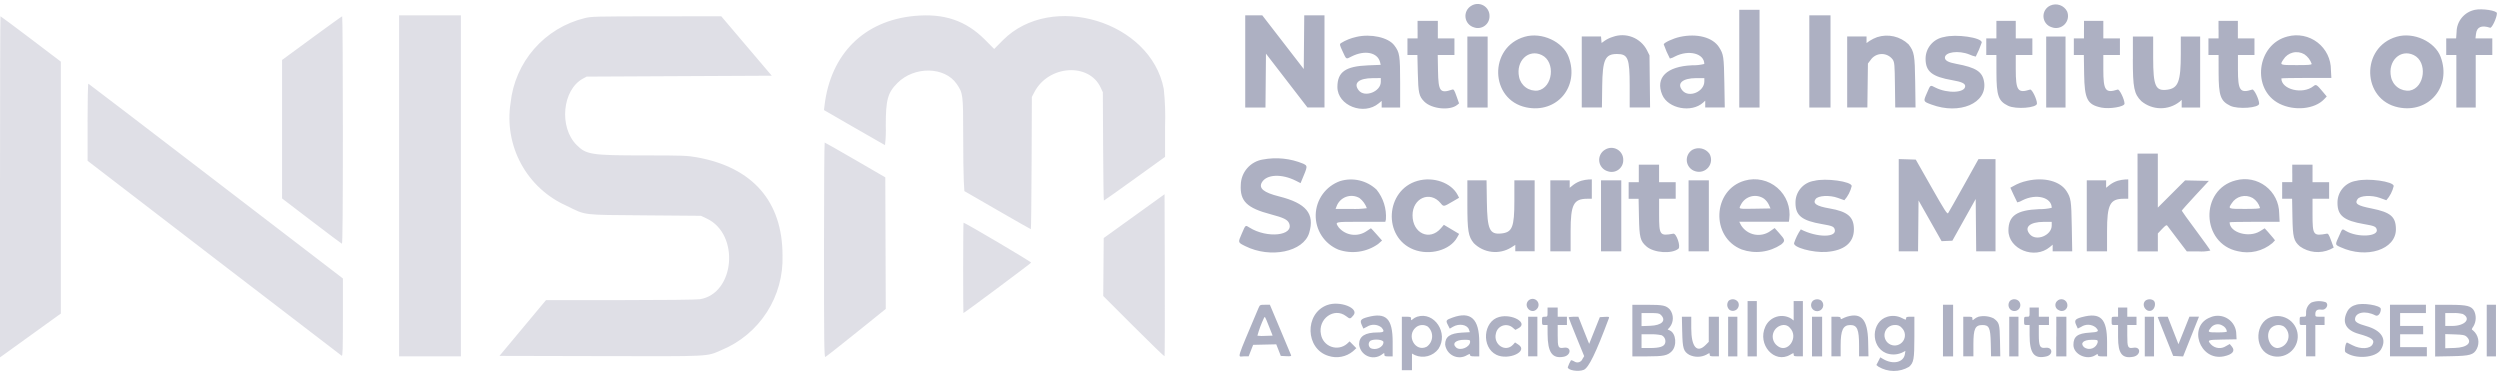 <svg xmlns="http://www.w3.org/2000/svg" width="352" height="53" viewBox="0 0 352 53" fill="none"><path fill-rule="evenodd" clip-rule="evenodd" d="M207.15 0.82C206.871 0.985 206.646 1.228 206.503 1.518C206.359 1.809 206.304 2.136 206.344 2.457C206.383 2.779 206.516 3.082 206.726 3.329C206.935 3.577 207.212 3.757 207.523 3.849C207.774 3.94 208.042 3.969 208.306 3.932C208.57 3.896 208.821 3.796 209.037 3.641C209.254 3.486 209.43 3.281 209.549 3.043C209.668 2.805 209.728 2.542 209.723 2.275C209.732 1.972 209.657 1.672 209.508 1.407C209.359 1.143 209.14 0.924 208.876 0.774C208.612 0.625 208.312 0.55 208.008 0.558C207.705 0.566 207.409 0.657 207.153 0.82M288.691 0.778C288.387 0.913 288.131 1.137 287.957 1.421C287.784 1.705 287.701 2.035 287.721 2.367C287.74 2.699 287.861 3.018 288.066 3.279C288.272 3.541 288.552 3.734 288.87 3.831C289.18 3.952 289.517 3.979 289.842 3.908C290.166 3.838 290.463 3.674 290.695 3.437C290.927 3.199 291.084 2.899 291.147 2.573C291.209 2.247 291.175 1.91 291.047 1.603C290.834 1.191 290.472 0.875 290.033 0.722C289.595 0.569 289.115 0.589 288.691 0.778ZM348.459 1.386C347.738 1.533 347.09 1.923 346.621 2.491C346.153 3.059 345.894 3.77 345.887 4.505L345.823 5.405H344.428V7.74H345.855V15.14H348.581V7.74H350.917V5.403H348.547L348.616 4.792C348.728 3.792 349.39 3.502 350.61 3.906C350.86 3.989 351.566 2.477 351.566 1.86C351.566 1.487 349.488 1.17 348.458 1.385M244.888 8.259V15.137H247.744V1.381H244.888V8.259ZM175.328 8.649V15.139H178.179L178.214 11.347L178.248 7.555L181.168 11.342L184.088 15.129H185.288H186.488V2.159H183.638L183.604 5.939L183.569 9.719L180.651 5.939L177.728 2.159H175.328V8.649ZM254.751 8.649V15.139H257.736V2.159H254.751V8.649ZM199.597 4.171V5.403H198.169V7.74H199.569L199.626 10.241C199.693 13.114 199.793 13.557 200.549 14.313C201.585 15.35 204.162 15.605 205.173 14.771L205.436 14.555L205.077 13.543C204.762 12.655 204.687 12.543 204.459 12.62C202.759 13.188 202.524 12.876 202.472 9.999L202.432 7.741H204.784V5.403H202.448V2.938H199.593V4.171M281.093 4.171V5.403H279.666V7.74H281.093L281.099 10.241C281.107 13.488 281.367 14.226 282.745 14.896C283.837 15.427 286.802 15.195 286.805 14.578C286.805 13.977 286.098 12.53 285.842 12.611C284.107 13.166 283.819 12.759 283.819 9.758V7.74H286.156V5.403H283.819V2.938H281.094L281.093 4.171ZM293.423 4.171V5.403H291.996V7.74H293.405L293.446 10.434C293.501 13.975 293.893 14.733 295.863 15.146C297.027 15.387 299.133 15.031 299.133 14.592C299.133 13.998 298.422 12.53 298.172 12.61C296.436 13.165 296.148 12.758 296.148 9.756V7.74H298.485V5.403H296.148V2.938H293.428V4.171M312.376 4.171V5.403H310.948V7.74H312.376L312.381 10.241C312.388 13.488 312.649 14.226 314.027 14.896C315.097 15.415 318.086 15.195 318.086 14.595C318.086 13.995 317.375 12.53 317.124 12.61C315.389 13.165 315.101 12.758 315.101 9.756V7.74H317.428V5.403H315.092V2.938H312.367V4.171M190.966 5.2C190.199 5.365 189.466 5.66 188.799 6.073C188.599 6.236 188.612 6.318 189.03 7.214C189.597 8.428 189.485 8.362 190.296 7.952C192.177 7 193.996 7.38 194.323 8.792L194.401 9.13L192.618 9.202C189.437 9.331 188.306 10.132 188.306 12.252C188.306 14.867 192.021 16.323 194.14 14.54L194.54 14.207V15.139H197.14V11.63C197.14 7.801 197.073 7.379 196.306 6.373C195.46 5.264 193.014 4.724 190.976 5.195M214.66 5.18C209.579 6.651 209.753 14.043 214.893 15.118C219.211 16.018 222.425 12.2 220.863 8.018C220.054 5.851 217.063 4.481 214.663 5.178M227.087 5.192C226.697 5.308 226.326 5.48 225.987 5.705L225.502 6.051L225.462 5.594L225.422 5.137H222.712V15.13H225.55L225.59 12.114C225.641 8.381 226 7.603 227.67 7.603C229.222 7.603 229.459 8.193 229.459 12.047V15.13H232.332L232.29 11.464L232.249 7.797L231.884 7.055C231.446 6.216 230.717 5.564 229.835 5.221C228.952 4.879 227.974 4.868 227.084 5.192M236.509 5.202C235.578 5.402 234.256 6.018 234.256 6.248C234.494 6.934 234.783 7.6 235.12 8.242C235.38 8.183 235.629 8.082 235.856 7.942C237.789 6.964 239.966 7.528 239.966 9.006C239.404 9.144 238.826 9.207 238.247 9.193C234.66 9.345 233.036 10.948 234.042 13.348C234.86 15.3 238.178 15.928 239.805 14.441L240.096 14.175V15.129H242.847L242.788 11.656C242.726 7.969 242.679 7.65 242.051 6.661C241.157 5.252 238.951 4.668 236.51 5.199M264.297 5.231C263.922 5.368 263.563 5.546 263.227 5.762L262.808 6.062V5.136H260.083V15.13H262.925L262.964 12.037L263.004 8.943L263.378 8.453C263.549 8.196 263.781 7.985 264.052 7.837C264.324 7.69 264.627 7.611 264.936 7.607C265.245 7.603 265.55 7.675 265.825 7.815C266.1 7.956 266.337 8.162 266.514 8.414C266.744 8.793 266.771 9.129 266.808 11.982L266.849 15.129H269.708L269.66 11.591C269.608 7.731 269.531 7.299 268.724 6.24C268.146 5.688 267.43 5.303 266.65 5.125C265.871 4.948 265.058 4.984 264.298 5.231M273.72 5.211C272.993 5.33 272.332 5.704 271.856 6.266C271.379 6.828 271.118 7.542 271.12 8.278C271.127 10.079 272.033 10.802 274.906 11.296C276.201 11.52 276.698 11.751 276.698 12.126C276.698 13.081 274.24 13.201 272.508 12.332C271.744 11.948 271.835 11.887 271.287 13.148C270.787 14.3 270.78 14.287 271.953 14.723C275.912 16.195 279.811 14.533 279.366 11.565C279.145 10.097 278.246 9.509 275.419 8.985C274.319 8.785 273.843 8.519 273.843 8.12C273.843 7.32 275.766 7.063 277.269 7.665C277.562 7.801 277.869 7.903 278.185 7.97C278.518 7.328 278.801 6.662 279.033 5.976C279.033 5.285 275.397 4.76 273.723 5.211M322.086 5.137C317.734 6.237 316.968 12.605 320.947 14.604C323.047 15.659 325.906 15.374 327.231 13.979L327.606 13.585L327.083 12.96C326.17 11.87 326.109 11.835 325.716 12.145C324.203 13.335 321.216 12.605 321.216 11.044C321.216 11.005 322.8 10.973 324.736 10.973H328.256L328.194 9.836C328.198 9.091 328.029 8.355 327.702 7.686C327.375 7.017 326.897 6.432 326.307 5.977C325.717 5.522 325.03 5.21 324.299 5.064C323.568 4.918 322.814 4.943 322.094 5.136M337.441 5.174C332.359 6.645 332.533 14.037 337.674 15.113C341.991 16.012 345.205 12.194 343.644 8.012C342.834 5.845 339.844 4.475 337.444 5.172M206.605 10.142V15.142H209.46V5.144H206.605V10.145M288.105 10.145V15.145H290.828V5.144H288.103V10.145M300.303 8.32C300.303 12.371 300.473 13.214 301.497 14.238C302.249 14.869 303.196 15.223 304.178 15.238C305.16 15.254 306.117 14.931 306.889 14.325L307.181 14.056V15.14H309.781V5.144H307.056V7.592C307.056 11.483 306.7 12.422 305.149 12.632C303.493 12.852 303.17 12.123 303.166 8.162V5.145H300.31V8.318M324.458 7.646C324.937 7.974 325.297 8.446 325.486 8.993C325.486 9.133 325.058 9.168 323.345 9.168C320.977 9.168 320.969 9.168 321.498 8.38C321.796 7.894 322.274 7.544 322.828 7.406C323.382 7.269 323.968 7.355 324.458 7.646ZM217.085 7.754C219.06 8.71 218.655 12.354 216.53 12.749C215.93 12.822 215.325 12.666 214.835 12.312C214.346 11.958 214.007 11.433 213.888 10.841C213.405 8.587 215.208 6.847 217.088 7.755M339.856 7.755C341.831 8.711 341.426 12.355 339.301 12.751C338.701 12.823 338.096 12.668 337.606 12.314C337.116 11.96 336.777 11.434 336.658 10.841C336.176 8.588 337.979 6.848 339.858 7.756M194.418 11.523C194.418 12.908 192.145 13.78 191.309 12.723C190.509 11.707 191.303 11.015 193.283 11.002L194.419 10.993V11.527M239.97 11.46C239.97 12.912 237.813 13.82 236.896 12.755C236.041 11.755 236.871 11.008 238.835 10.998H239.971V11.466M225.981 21.079C225.702 21.244 225.477 21.487 225.334 21.777C225.19 22.068 225.135 22.395 225.175 22.716C225.214 23.038 225.347 23.341 225.557 23.588C225.766 23.836 226.043 24.017 226.354 24.108C226.605 24.199 226.873 24.228 227.137 24.191C227.401 24.155 227.652 24.055 227.868 23.9C228.085 23.745 228.26 23.54 228.38 23.302C228.499 23.064 228.559 22.801 228.554 22.535C228.563 22.231 228.488 21.931 228.339 21.666C228.19 21.402 227.971 21.183 227.707 21.034C227.443 20.884 227.143 20.809 226.839 20.817C226.536 20.825 226.24 20.916 225.984 21.079M238.313 21.079C238.034 21.244 237.809 21.487 237.666 21.777C237.522 22.068 237.467 22.395 237.507 22.716C237.546 23.038 237.679 23.341 237.889 23.588C238.098 23.836 238.375 24.017 238.686 24.108C239.013 24.216 239.364 24.222 239.694 24.126C240.023 24.029 240.316 23.835 240.534 23.569C240.751 23.303 240.883 22.978 240.912 22.635C240.94 22.293 240.864 21.95 240.694 21.651C240.433 21.285 240.048 21.026 239.61 20.921C239.173 20.816 238.712 20.872 238.313 21.079ZM300.969 28.52V35.398H303.825V34.132V32.867L304.425 32.234C304.925 31.712 305.053 31.634 305.168 31.791C305.245 31.89 305.892 32.748 306.606 33.691L307.906 35.398H309.561C310.116 35.44 310.673 35.4 311.216 35.279C311.216 35.214 310.31 33.943 309.204 32.456C308.098 30.971 307.193 29.713 307.193 29.666C307.193 29.617 308.051 28.654 309.099 27.524L311.006 25.471L309.333 25.434L307.66 25.398L305.74 27.314L303.821 29.232V21.631H300.965V28.509M177.794 22.46C176.944 22.6 176.169 23.033 175.604 23.684C175.04 24.335 174.72 25.163 174.702 26.024C174.574 28.329 175.56 29.293 178.957 30.183C180.728 30.648 181.302 30.931 181.51 31.444C182.223 33.191 178.41 33.6 175.932 32.044C175.338 31.671 175.394 31.628 174.852 32.873C174.287 34.173 174.275 34.124 175.327 34.651C178.883 36.429 183.539 35.464 184.336 32.782C185.136 30.082 183.917 28.611 180.08 27.651C177.932 27.113 177.198 26.514 177.667 25.686C178.319 24.538 180.45 24.434 182.467 25.454L183.119 25.785L183.243 25.491C184.152 23.331 184.143 23.381 183.495 23.049C181.693 22.302 179.712 22.097 177.795 22.462M267.341 28.89V35.383H270.062L270.097 31.802L270.131 28.221L271.754 31.088L273.376 33.956L274.134 33.923L274.892 33.891L276.535 30.953L278.178 28.015L278.213 31.7L278.247 35.383H280.969V22.404H278.569L276.508 26.105C275.375 28.137 274.378 29.895 274.295 30.011C274.165 30.186 273.79 29.601 271.942 26.346L269.742 22.473L268.542 22.434L267.342 22.398V28.89M230.742 24.419V25.651H229.314V27.988H230.714L230.765 30.55C230.822 33.45 230.943 33.928 231.821 34.699C232.857 35.608 235.392 35.788 236.321 35.019C236.681 34.718 236.035 32.819 235.601 32.901C233.691 33.252 233.601 33.123 233.601 30.177V27.985H235.938V25.649H233.598V23.183H230.743V24.416M322.754 24.416V25.648H321.328V27.985H322.728L322.774 30.549C322.826 33.449 322.946 33.919 323.833 34.697C324.44 35.127 325.149 35.393 325.889 35.469C326.629 35.545 327.376 35.428 328.058 35.13L328.585 34.861L328.218 33.861C327.918 33.038 327.805 32.861 327.604 32.904C325.704 33.258 325.604 33.123 325.604 30.18V27.985H327.94V25.649H325.604V23.183H322.748V24.416M188.674 25.5C187.692 25.853 186.839 26.494 186.228 27.34C185.617 28.186 185.276 29.198 185.251 30.241C185.225 31.284 185.515 32.311 186.084 33.186C186.652 34.061 187.472 34.744 188.436 35.145C189.365 35.47 190.357 35.569 191.332 35.432C192.306 35.295 193.233 34.928 194.036 34.359L194.592 33.867L193.828 33.002C193.408 32.528 193.048 32.138 193.028 32.138C192.811 32.266 192.6 32.405 192.397 32.556C191.797 32.964 191.066 33.137 190.346 33.04C189.626 32.943 188.968 32.583 188.497 32.029C187.936 31.203 187.831 31.23 191.615 31.23H195.051L195.136 30.89C195.24 29.38 194.772 27.886 193.824 26.706C193.15 26.066 192.318 25.618 191.413 25.406C190.509 25.195 189.564 25.227 188.676 25.5M199.602 25.46C195.045 26.738 194.658 33.422 199.043 35.136C201.3 36.017 204.153 35.236 205.15 33.461L205.445 32.934L204.371 32.294L203.297 31.654L202.873 32.147C201.299 33.971 198.885 32.861 198.885 30.312C198.885 27.88 201.359 26.812 202.838 28.605C203.266 29.123 203.244 29.127 204.538 28.37L205.438 27.845L205.238 27.453C204.345 25.727 201.827 24.837 199.602 25.46ZM222.664 25.445C222.255 25.571 221.87 25.768 221.528 26.026L221.013 26.441V25.39H218.288V35.383H221.143V32.547C221.143 28.79 221.558 27.985 223.5 27.985H224.128V25.261L223.706 25.268C223.354 25.293 223.005 25.352 222.664 25.445ZM245.664 25.43C241.118 26.712 240.825 33.404 245.24 35.13C246.156 35.449 247.133 35.553 248.094 35.431C249.056 35.31 249.977 34.967 250.784 34.429C251.391 33.914 251.367 33.779 250.492 32.801L249.87 32.108L249.28 32.523C248.961 32.755 248.598 32.919 248.213 33.005C247.828 33.091 247.43 33.097 247.042 33.023C246.655 32.949 246.287 32.796 245.961 32.574C245.635 32.351 245.359 32.064 245.148 31.73L244.89 31.224H251.874L251.929 30.845C252.037 30.03 251.94 29.201 251.647 28.433C251.355 27.666 250.876 26.983 250.254 26.446C249.632 25.909 248.887 25.535 248.084 25.358C247.282 25.18 246.448 25.205 245.658 25.43M255.43 25.462C254.689 25.571 254.014 25.947 253.531 26.519C253.047 27.091 252.789 27.82 252.804 28.569C252.804 30.355 253.704 31.069 256.559 31.556C257.951 31.793 258.202 31.896 258.324 32.282C258.701 33.469 255.862 33.483 253.555 32.297C253.151 32.888 252.833 33.533 252.61 34.214C252.416 34.825 255.237 35.605 257.152 35.471C259.67 35.292 261.038 34.17 261.031 32.276C261.025 30.532 260.155 29.788 257.606 29.348C255.762 29.029 255.206 28.663 255.63 28.038C255.97 27.529 257.608 27.438 258.774 27.866C259.167 28.009 259.574 28.157 259.685 28.194C260.191 27.623 260.547 26.936 260.721 26.194C260.721 25.544 257.021 25.037 255.43 25.465M285.443 25.457C284.75 25.598 284.084 25.851 283.472 26.207L283.058 26.43L283.52 27.438C283.775 27.991 284.004 28.468 284.031 28.497C284.293 28.439 284.543 28.338 284.772 28.198C286.705 27.22 288.883 27.784 288.883 29.261C288.299 29.397 287.699 29.46 287.099 29.448C283.952 29.579 282.799 30.381 282.787 32.434C282.777 35.093 286.476 36.586 288.615 34.785L289.015 34.452V35.383H291.768L291.706 31.912C291.64 28.227 291.591 27.896 290.97 26.916C290.078 25.509 287.85 24.916 285.446 25.453M298.194 25.445C297.785 25.571 297.4 25.768 297.058 26.026L296.542 26.441V25.39H293.817V35.383H296.672V32.547C296.672 28.79 297.088 27.985 299.029 27.985H299.657V25.261L299.235 25.268C298.883 25.293 298.535 25.352 298.194 25.445ZM314.808 25.392C309.708 26.681 309.908 34.292 315.074 35.368C315.919 35.574 316.8 35.578 317.647 35.381C318.494 35.183 319.282 34.789 319.948 34.23L320.321 33.837L320.05 33.492C319.901 33.303 319.574 32.922 319.323 32.645L318.867 32.145L318.206 32.556C316.633 33.533 313.929 32.74 313.929 31.3C313.929 31.262 315.513 31.23 317.451 31.23H320.972L320.91 30.024C320.904 29.285 320.728 28.557 320.397 27.896C320.065 27.235 319.586 26.658 318.997 26.211C318.408 25.764 317.725 25.457 316.999 25.315C316.273 25.174 315.524 25.2 314.81 25.392M331.744 25.462C331.003 25.571 330.328 25.947 329.845 26.519C329.361 27.091 329.103 27.82 329.118 28.569C329.118 30.355 330.018 31.069 332.873 31.556C334.265 31.793 334.516 31.896 334.638 32.282C334.968 33.319 331.949 33.483 330.313 32.523C329.753 32.191 329.824 32.145 329.389 33.106C328.752 34.507 328.745 34.437 329.553 34.806C333.218 36.484 337.353 35.141 337.344 32.276C337.338 30.517 336.604 29.889 333.931 29.355C331.909 28.956 331.508 28.686 331.942 28.038C332.283 27.529 333.92 27.438 335.087 27.866C335.48 28.009 335.887 28.157 335.998 28.194C336.504 27.623 336.86 26.936 337.034 26.194C337.034 25.544 333.334 25.037 331.744 25.465M206.605 28.75C206.605 32.517 206.735 33.298 207.512 34.239C208.191 34.916 209.078 35.344 210.03 35.456C210.982 35.568 211.944 35.357 212.761 34.856L213.353 34.48V35.38H216.079V25.39H213.223V28.282C213.223 31.982 212.931 32.715 211.389 32.873C209.731 33.041 209.408 32.336 209.35 28.407L209.305 25.39H206.605V28.75ZM225.422 30.386V35.386H228.277V25.39H225.422V30.39M237.751 30.39V35.389H240.606V25.39H237.751V30.39ZM191.428 27.892C191.894 28.263 192.248 28.755 192.452 29.314C191.723 29.413 190.987 29.446 190.252 29.415H188.052L188.182 29.073C188.292 28.762 188.47 28.478 188.703 28.243C188.936 28.008 189.217 27.828 189.528 27.715C189.839 27.602 190.171 27.56 190.5 27.591C190.829 27.622 191.148 27.725 191.432 27.893M248.383 27.98C248.665 28.206 248.893 28.492 249.05 28.817L249.288 29.349L247.135 29.386C244.665 29.425 244.792 29.462 245.125 28.811C245.268 28.526 245.471 28.275 245.719 28.075C245.968 27.876 246.256 27.732 246.565 27.653C246.874 27.574 247.196 27.563 247.51 27.619C247.823 27.676 248.121 27.799 248.383 27.98ZM317.173 27.872C317.677 28.198 318.046 28.696 318.212 29.273C318.212 29.372 317.558 29.416 316.07 29.416C313.703 29.416 313.695 29.416 314.224 28.628C314.524 28.147 314.998 27.8 315.547 27.66C316.096 27.52 316.678 27.597 317.172 27.875M288.882 31.75C288.882 33.15 286.696 34.029 285.804 32.992C284.951 32.002 285.786 31.248 287.746 31.239H288.882V31.755M215.112 42.419C214.536 43.242 215.633 44.263 216.338 43.559C216.428 43.481 216.501 43.386 216.551 43.279C216.602 43.171 216.629 43.055 216.631 42.936C216.633 42.818 216.611 42.7 216.564 42.591C216.518 42.482 216.449 42.384 216.362 42.303C216.276 42.222 216.173 42.161 216.06 42.123C215.948 42.085 215.829 42.071 215.711 42.082C215.593 42.093 215.479 42.128 215.376 42.187C215.272 42.245 215.183 42.324 215.112 42.419ZM243.412 42.328C243.333 42.422 243.273 42.531 243.236 42.648C243.199 42.766 243.186 42.889 243.198 43.011C243.209 43.134 243.245 43.252 243.303 43.361C243.361 43.469 243.44 43.565 243.535 43.642C243.691 43.739 243.874 43.782 244.056 43.766C244.239 43.749 244.411 43.673 244.546 43.55C244.682 43.427 244.774 43.263 244.808 43.083C244.842 42.903 244.816 42.717 244.735 42.553C244.668 42.446 244.579 42.354 244.473 42.284C244.368 42.214 244.25 42.167 244.125 42.146C244.001 42.125 243.873 42.13 243.751 42.162C243.628 42.193 243.514 42.25 243.415 42.328M255.228 42.368C255.112 42.492 255.036 42.647 255.007 42.814C254.979 42.98 255.001 43.152 255.069 43.307C255.138 43.461 255.251 43.592 255.394 43.683C255.536 43.774 255.703 43.821 255.872 43.818C256.041 43.815 256.205 43.762 256.345 43.666C256.484 43.57 256.592 43.435 256.655 43.278C256.718 43.121 256.734 42.949 256.7 42.783C256.665 42.618 256.583 42.466 256.463 42.346C256.286 42.209 256.066 42.136 255.842 42.14C255.617 42.144 255.401 42.224 255.228 42.368ZM283 42.368C282.86 42.538 282.787 42.753 282.795 42.973C282.804 43.192 282.893 43.401 283.045 43.559C283.199 43.708 283.405 43.792 283.619 43.794C283.833 43.796 284.04 43.716 284.197 43.57C284.354 43.424 284.449 43.224 284.463 43.01C284.477 42.796 284.408 42.585 284.271 42.42C284.109 42.245 283.885 42.142 283.646 42.132C283.408 42.122 283.176 42.207 283 42.368ZM289.606 42.42C289.519 42.512 289.456 42.624 289.422 42.745C289.388 42.867 289.385 42.995 289.412 43.119C289.439 43.242 289.496 43.357 289.578 43.453C289.66 43.55 289.765 43.624 289.882 43.67C290.007 43.748 290.151 43.789 290.298 43.789C290.445 43.789 290.589 43.749 290.714 43.673C290.839 43.596 290.941 43.486 291.007 43.355C291.074 43.225 291.103 43.078 291.091 42.931C291.083 42.763 291.024 42.6 290.922 42.465C290.821 42.33 290.681 42.229 290.522 42.174C290.362 42.119 290.189 42.113 290.026 42.157C289.863 42.201 289.717 42.293 289.606 42.42ZM302.06 42.343C301.435 42.968 302.235 44.111 302.998 43.685C303.449 43.434 303.581 42.571 303.209 42.3C303.036 42.188 302.833 42.132 302.628 42.14C302.422 42.148 302.224 42.219 302.06 42.343ZM246.06 46.285V50.178H247.36V42.391H246.06V46.283M252.549 43.763V45.13L252.215 44.868C251.907 44.678 251.562 44.555 251.202 44.508C250.843 44.462 250.478 44.493 250.131 44.599C249.785 44.706 249.465 44.885 249.194 45.125C248.922 45.365 248.705 45.661 248.557 45.992C247.4 48.519 249.833 51.264 252.063 49.949C252.534 49.67 252.548 49.669 252.548 49.919C252.548 50.139 252.638 50.173 253.197 50.173H253.846V42.391H252.546V43.763M325.446 42.593C325.202 42.751 325.003 42.971 324.872 43.231C324.741 43.49 324.681 43.78 324.698 44.071C324.698 44.584 324.688 44.596 324.244 44.596C323.8 44.596 323.789 44.596 323.789 45.179C323.789 45.763 323.789 45.764 324.244 45.764H324.698V50.175H325.998V45.764H327.298V44.596H326.649C326.021 44.596 325.999 44.584 325.999 44.222C325.999 43.706 326.282 43.508 326.883 43.605C327.484 43.702 327.956 42.904 327.483 42.562C326.822 42.337 326.104 42.348 325.45 42.593M186.85 42.958C183.641 44.157 183.785 49.142 187.058 50.114C187.64 50.303 188.26 50.343 188.86 50.228C189.461 50.115 190.024 49.851 190.495 49.462L190.971 49.023L190.498 48.544L190.024 48.066L189.654 48.411C189.354 48.668 188.991 48.84 188.602 48.911C188.214 48.982 187.814 48.949 187.442 48.815C187.07 48.681 186.741 48.452 186.487 48.15C186.232 47.847 186.062 47.483 185.994 47.094C185.524 44.907 187.834 43.219 189.53 44.513C190.09 44.94 190.11 44.937 190.565 44.392C191.407 43.379 188.616 42.3 186.851 42.959M331.651 42.946C331.381 43.013 331.13 43.142 330.919 43.323C330.707 43.504 330.54 43.731 330.431 43.987C329.736 45.422 330.343 46.517 332.106 47.008C333.956 47.523 334.393 47.853 334.058 48.48C333.708 49.136 332.391 49.202 331.248 48.621C330.828 48.408 330.477 48.233 330.469 48.231C330.247 48.208 330.042 49.444 330.243 49.596C331.594 50.62 334.509 50.406 335.226 49.23C336.119 47.764 335.332 46.508 333.14 45.901C332.02 45.59 331.587 45.331 331.587 44.974C331.587 43.968 333.048 43.681 334.459 44.41C334.825 44.599 335.221 44.127 335.221 43.501C335.221 42.986 332.561 42.569 331.651 42.944M177.214 43.331C173.969 51.031 174.231 50.175 175.114 50.175H175.808L176.125 49.364L176.443 48.554L178.07 48.517L179.698 48.481L180.017 49.297L180.336 50.111L181.094 50.151C181.679 50.181 181.836 50.151 181.786 50.02C181.75 49.925 181.063 48.288 180.26 46.38L178.799 42.91H178.099C177.429 42.91 177.388 42.929 177.218 43.333M229.838 46.544V50.178H231.882C234.211 50.178 234.782 50.062 235.368 49.477C236.149 48.697 236 46.935 235.119 46.533L234.806 46.392L235.106 46.063C235.381 45.711 235.532 45.278 235.536 44.831C235.54 44.384 235.397 43.948 235.129 43.59C234.588 43.004 234.155 42.913 231.916 42.913H229.835V46.545M273.57 46.545V50.179H274.998V42.91H273.57V46.542M336.511 46.542V50.176H341.702V48.877H337.938V47.062H341.182V45.895H337.938V44.078H341.571V42.91H336.51V46.542M342.869 46.553V50.197L345.169 50.154C347.781 50.105 348.282 49.962 348.726 49.133C348.946 48.705 349.015 48.215 348.922 47.743C348.828 47.27 348.578 46.843 348.212 46.531C347.973 46.382 347.975 46.364 348.273 45.925C348.456 45.605 348.561 45.246 348.578 44.877C348.595 44.509 348.525 44.142 348.373 43.806C348 43.084 347.373 42.919 344.973 42.917H342.864V46.562M350.132 46.55V50.184H351.432V42.91H350.132V46.542M217.895 43.949C217.895 44.583 217.887 44.597 217.505 44.597C217.123 44.597 217.115 44.618 217.115 45.181C217.115 45.742 217.13 45.764 217.505 45.764H217.895L217.901 47.029C217.913 49.624 218.555 50.535 220.161 50.23C221.241 50.029 221.286 48.785 220.207 48.958C219.401 49.087 219.323 48.934 219.323 47.236V45.764H220.623V44.596H219.323V43.297H217.895V43.947M285.768 43.947C285.768 44.581 285.76 44.596 285.378 44.596C284.996 44.596 284.989 44.617 284.989 45.178C284.989 45.74 285.003 45.763 285.378 45.763H285.768V47.173C285.768 49.763 286.397 50.574 288.111 50.188C289.134 49.958 289.027 48.831 287.995 48.968C287.221 49.069 287.065 48.76 287.065 47.096V45.764H288.493V44.596H287.065V43.297H285.765V43.947M298.223 43.947V44.596H297.769C297.317 44.596 297.315 44.596 297.315 45.178C297.315 45.761 297.315 45.763 297.769 45.763H298.223V47.505C298.223 49.788 298.8 50.525 300.36 50.233C301.44 50.032 301.484 48.788 300.405 48.961C299.599 49.09 299.521 48.938 299.521 47.239V45.764H300.821V44.596H299.521V43.297H298.221V43.947M233.853 44.336C234.653 45.136 233.997 45.812 232.347 45.873L231.128 45.917V44.078H232.361C233.42 44.078 233.63 44.112 233.853 44.336ZM346.763 44.209C347.995 44.87 347.072 45.894 345.246 45.894H344.292V44.078H345.403C345.86 44.058 346.318 44.103 346.763 44.209ZM192.541 44.653C191.595 44.907 191.441 45.111 191.733 45.752L191.965 46.267L192.465 46.008C192.771 45.811 193.13 45.714 193.494 45.729C193.857 45.743 194.207 45.869 194.496 46.09C194.996 46.669 194.896 46.806 193.98 46.809C192.188 46.816 191.38 47.331 191.361 48.477C191.393 48.83 191.518 49.169 191.722 49.458C191.927 49.748 192.204 49.978 192.526 50.126C192.848 50.274 193.203 50.335 193.556 50.302C193.909 50.269 194.247 50.144 194.536 49.938C194.915 49.658 194.92 49.657 194.92 49.919C194.92 50.144 195.004 50.181 195.504 50.181H196.087V48.16C196.087 44.849 195.174 43.944 192.541 44.653ZM199.54 44.593C199.316 44.669 199.107 44.784 198.923 44.934C198.69 45.145 198.678 45.142 198.678 44.876C198.678 44.627 198.607 44.596 198.029 44.596H197.38V52.123H198.807V49.781L199.229 50.005C199.798 50.25 200.433 50.297 201.032 50.138C201.63 49.979 202.158 49.623 202.529 49.127C203.998 46.907 201.96 43.818 199.539 44.593M204.539 44.706C203.583 45.047 203.539 45.118 203.857 45.745L204.127 46.275L204.566 46.016C205.432 45.504 206.582 45.697 206.825 46.394L206.955 46.769L205.828 46.833C204.159 46.932 203.477 47.41 203.477 48.496C203.515 48.837 203.639 49.161 203.836 49.441C204.033 49.721 204.297 49.946 204.605 50.097C204.912 50.247 205.252 50.318 205.594 50.302C205.936 50.286 206.268 50.184 206.56 50.005C206.927 49.81 206.982 49.806 206.982 49.98C206.982 50.13 207.135 50.179 207.631 50.179H208.28V48.194C208.28 44.894 207.097 43.794 204.54 44.706M211.082 44.629C208.824 45.228 208.548 48.892 210.682 49.95C212.389 50.795 215.258 49.468 213.782 48.516L213.319 48.215L213.038 48.531C211.968 49.685 210.204 48.502 210.632 46.916C210.685 46.674 210.798 46.449 210.962 46.264C211.126 46.079 211.335 45.939 211.569 45.857C211.803 45.776 212.053 45.756 212.297 45.8C212.541 45.843 212.769 45.948 212.96 46.105L213.365 46.447L213.813 46.206C215.195 45.461 212.924 44.142 211.092 44.627M260.064 44.587C259.852 44.656 259.646 44.74 259.447 44.842C259.212 44.968 259.162 44.959 259.162 44.794C259.162 44.63 259.01 44.594 258.513 44.594H257.864V50.175H259.164V48.615C259.164 46.478 259.506 45.764 260.527 45.764C261.493 45.764 261.758 46.388 261.759 48.653V50.176H263.079L263.035 48.068C262.973 45.014 262.086 43.975 260.064 44.587ZM265.74 44.597C263.469 45.279 263.34 48.791 265.552 49.715C266.273 49.992 267.074 49.973 267.781 49.663L268.281 49.408L268.205 49.882C268.018 51.032 266.534 51.365 265.167 50.562L264.745 50.315L264.47 50.855L264.194 51.394L264.482 51.627C265.132 52.018 265.876 52.227 266.635 52.23C267.394 52.234 268.14 52.033 268.794 51.648C269.454 51.062 269.54 50.58 269.544 47.481V44.594H268.96C268.477 44.594 268.376 44.636 268.376 44.837C268.376 45.063 268.338 45.059 267.771 44.772C267.142 44.455 266.415 44.394 265.74 44.597ZM278.582 44.59C278.358 44.667 278.149 44.782 277.965 44.931C277.732 45.142 277.72 45.141 277.72 44.873C277.72 44.624 277.649 44.594 277.071 44.594H276.428V50.175H277.855V48.483C277.855 46.283 278.098 45.764 279.137 45.764C280.067 45.764 280.252 46.164 280.298 48.283L280.34 50.176H281.64L281.599 47.977C281.555 45.594 281.506 45.425 280.699 44.822C280.042 44.511 279.3 44.429 278.591 44.59M293.129 44.65C292.183 44.904 292.029 45.108 292.321 45.749L292.553 46.264L293.024 46.025C293.327 45.82 293.686 45.715 294.051 45.726C294.416 45.737 294.768 45.862 295.058 46.084C295.623 46.648 295.498 46.761 294.226 46.834C292.526 46.934 291.938 47.373 291.938 48.566C291.938 49.898 293.851 50.782 295.044 50.002C295.333 49.812 295.378 49.809 295.378 49.98C295.378 50.132 295.532 50.181 296.027 50.181H296.676V48.16C296.676 44.849 295.763 43.944 293.129 44.653M311.276 44.66C307.988 45.812 309.676 50.886 313.115 50.172C314.329 49.919 314.753 49.419 314.263 48.819L313.95 48.435L313.412 48.736C313.089 48.947 312.703 49.039 312.319 48.995C311.936 48.952 311.58 48.776 311.312 48.498C310.751 47.87 310.802 47.847 312.93 47.809L314.909 47.773L314.871 47.074C314.872 46.645 314.767 46.222 314.566 45.844C314.364 45.465 314.073 45.142 313.717 44.903C313.361 44.664 312.952 44.516 312.525 44.473C312.099 44.429 311.668 44.492 311.271 44.654M319.671 44.676C317.571 45.42 317.371 48.901 319.378 49.908C319.802 50.123 320.272 50.228 320.747 50.214C321.222 50.201 321.685 50.07 322.097 49.832C322.508 49.595 322.853 49.259 323.102 48.855C323.351 48.45 323.495 47.99 323.522 47.516C323.548 47.042 323.456 46.569 323.254 46.139C323.052 45.71 322.746 45.337 322.364 45.056C321.982 44.774 321.536 44.592 321.066 44.525C320.595 44.459 320.116 44.511 319.671 44.676ZM178.671 45.953L179.188 47.254L178.147 47.292C177.779 47.323 177.408 47.314 177.041 47.264C177.271 46.421 177.575 45.599 177.949 44.809C178.103 44.502 178.072 44.45 178.671 45.956M215.163 47.385V50.175H216.463V44.594H215.163V47.385ZM220.873 44.703C220.873 44.763 221.364 46.011 221.963 47.48L223.054 50.148L222.816 50.538C222.773 50.648 222.706 50.746 222.619 50.826C222.532 50.905 222.429 50.964 222.316 50.998C222.203 51.031 222.084 51.038 221.968 51.019C221.852 50.999 221.742 50.953 221.646 50.885C221.511 50.798 221.36 50.74 221.201 50.715C221.01 51.027 220.856 51.361 220.743 51.709C220.743 52.142 222.249 52.383 222.997 52.071C223.687 51.782 224.697 49.718 226.529 44.812C226.608 44.602 226.546 44.581 225.937 44.617L225.256 44.657L224.506 46.538L223.756 48.417L223.569 47.965C223.469 47.717 223.124 46.856 222.808 46.054L222.235 44.596H221.553C221.178 44.596 220.872 44.644 220.872 44.703M236.856 46.703C236.905 49.069 237.031 49.48 237.856 49.965C238.228 50.144 238.636 50.236 239.049 50.233C239.462 50.231 239.869 50.134 240.239 49.95C240.71 49.672 240.724 49.672 240.724 49.92C240.724 50.141 240.814 50.175 241.373 50.175H242.022V44.596H240.594V48.13L240.153 48.572C238.937 49.788 238.129 48.85 238.129 46.227V44.596H236.809L236.853 46.706M243.32 47.388V50.178H244.62V44.597H243.32V47.388ZM255.129 47.388V50.178H256.556V44.597H255.129V47.388ZM282.901 47.388V50.178H284.201V44.597H282.901V47.388ZM289.519 47.388V50.178H290.947V44.597H289.528V47.388M301.986 47.388V50.178H303.286V44.597H301.986V47.388ZM303.803 44.632C303.803 44.651 304.294 45.892 304.893 47.389L305.983 50.111L306.683 50.15L307.383 50.188L308.5 47.389L309.617 44.589H308.273L307.501 46.531L306.726 48.465L305.971 46.531L305.216 44.596H304.516C304.282 44.585 304.048 44.597 303.816 44.632M312.903 45.831C313.071 45.907 313.217 46.022 313.33 46.167C313.443 46.313 313.518 46.483 313.549 46.664C313.549 46.754 313.083 46.803 312.249 46.803C310.861 46.803 310.801 46.77 311.228 46.227C311.399 45.954 311.67 45.76 311.983 45.685C312.295 45.61 312.625 45.661 312.9 45.827M201.015 45.971C201.223 46.15 201.388 46.374 201.497 46.625C201.606 46.877 201.656 47.15 201.644 47.424C201.632 47.698 201.558 47.966 201.427 48.207C201.296 48.448 201.112 48.656 200.889 48.816C199.289 49.645 197.952 47.275 199.356 46.093C199.585 45.903 199.868 45.788 200.166 45.766C200.463 45.745 200.76 45.817 201.014 45.972M252.005 46.145C253.356 47.495 251.671 49.888 250.226 48.672C249.969 48.472 249.778 48.199 249.677 47.889C249.577 47.579 249.571 47.246 249.661 46.933C249.752 46.62 249.934 46.341 250.184 46.132C250.435 45.923 250.742 45.794 251.066 45.761C251.242 45.744 251.42 45.77 251.583 45.837C251.747 45.904 251.892 46.01 252.005 46.145ZM267.811 46.203C268.042 46.442 268.184 46.755 268.21 47.087C268.237 47.419 268.148 47.75 267.959 48.024C267.769 48.298 267.49 48.498 267.17 48.59C266.849 48.681 266.507 48.659 266.201 48.527C265.895 48.395 265.645 48.161 265.492 47.865C265.339 47.569 265.293 47.229 265.363 46.903C265.432 46.577 265.612 46.285 265.873 46.077C266.133 45.869 266.457 45.758 266.79 45.761C266.984 45.742 267.179 45.772 267.358 45.849C267.537 45.926 267.693 46.048 267.811 46.203ZM321.575 45.972C321.844 46.182 322.043 46.467 322.148 46.791C322.252 47.115 322.257 47.462 322.162 47.789C322.066 48.116 321.875 48.407 321.613 48.623C321.35 48.84 321.029 48.973 320.69 49.005C319.571 49.005 318.919 47.242 319.678 46.272C319.911 46.009 320.228 45.836 320.575 45.782C320.921 45.727 321.276 45.794 321.578 45.971M233.922 47.185C234.128 47.275 234.295 47.435 234.393 47.637C234.492 47.838 234.515 48.068 234.459 48.285C234.332 48.791 233.704 49.001 232.31 49.001H231.128V47.062H232.352C232.875 47.047 233.398 47.09 233.911 47.191M347.264 47.376C348.171 48.197 347.434 48.931 345.641 48.989L344.292 49.033V47.039L345.641 47.084C346.741 47.12 347.041 47.173 347.264 47.376ZM194.791 48.175C194.791 48.894 193.691 49.395 192.965 49.007C192.889 48.946 192.827 48.869 192.783 48.781C192.74 48.694 192.716 48.598 192.714 48.5C192.711 48.402 192.73 48.305 192.77 48.216C192.809 48.127 192.868 48.047 192.941 47.983C193.469 47.675 194.791 47.812 194.791 48.175ZM206.991 48.111C206.991 48.88 205.605 49.453 205.022 48.925C204.405 48.367 204.966 47.843 206.176 47.843C206.914 47.843 206.991 47.867 206.991 48.111ZM295.368 48.15C295.326 48.353 295.233 48.542 295.098 48.7C294.963 48.858 294.79 48.978 294.596 49.051C294.402 49.124 294.192 49.147 293.987 49.117C293.781 49.087 293.587 49.006 293.421 48.88C292.849 48.309 293.346 47.843 294.521 47.843C295.321 47.843 295.364 47.858 295.364 48.15" fill="#ADB0C2"></path><path fill-rule="evenodd" clip-rule="evenodd" d="M56.194 26.168V50.176H64.894V2.159H56.194V26.168ZM128.739 2.244C121.656 2.918 116.964 7.589 116.096 14.831L116.016 15.498L120.257 17.945C122.589 19.291 124.547 20.412 124.607 20.436C124.717 19.532 124.754 18.621 124.717 17.711C124.717 14.038 124.983 13.067 126.357 11.687C128.738 9.295 133.014 9.365 134.704 11.822C135.59 13.109 135.616 13.314 135.617 18.953C135.617 21.743 135.655 24.674 135.7 25.466L135.784 26.906L140.43 29.587C142.985 31.062 145.107 32.268 145.144 32.268C145.181 32.268 145.229 28.077 145.25 22.957L145.286 13.645L145.654 12.945C147.649 9.156 153.346 8.79 154.981 12.345L155.281 12.994L155.318 20.618C155.338 24.811 155.387 28.242 155.426 28.242C155.465 28.242 157.42 26.857 159.769 25.165L164.041 22.088V17.782C164.106 16.024 164.045 14.263 163.857 12.513C162.039 3.007 148.05 -1.223 141.206 5.663L139.98 6.897L138.68 5.588C135.987 2.888 132.91 1.848 128.746 2.245M0.001 26.304V50.32L0.686 49.827L4.969 46.74L8.569 44.146V8.681L4.353 5.481C2.032 3.727 0.104 2.291 0.067 2.291C0.03 2.291 0.001 13.098 0.001 26.306M43.901 5.374L39.716 8.441V27.941L43.865 31.109C46.144 32.851 48.07 34.296 48.144 34.321C48.235 34.351 48.277 29.267 48.277 18.327C48.277 9.505 48.234 2.293 48.177 2.297C48.12 2.301 46.2 3.691 43.897 5.372M82.334 2.551C79.573 3.222 77.087 4.731 75.216 6.871C73.347 9.01 72.184 11.676 71.889 14.502C71.428 17.441 71.948 20.449 73.368 23.063C74.787 25.677 77.028 27.75 79.744 28.963C82.608 30.353 81.744 30.247 90.781 30.321L98.697 30.386L99.54 30.786C104.193 33.012 103.467 41.326 98.55 42.131C98.109 42.204 93.397 42.256 87.333 42.257H76.876L73.601 46.183L70.326 50.109L84.553 50.142C100.358 50.178 99.419 50.226 101.59 49.289C104.207 48.205 106.431 46.349 107.966 43.968C109.5 41.587 110.272 38.794 110.179 35.963C110.179 28.371 105.979 23.563 98.12 22.149C96.768 21.906 96.114 21.883 90.72 21.882C83.238 21.882 82.549 21.774 81.187 20.413C78.674 17.9 79.178 12.64 82.08 11.069L82.599 10.788L95.631 10.723L108.662 10.659L105.105 6.474L101.552 2.291L92.402 2.298C83.83 2.305 83.194 2.322 82.334 2.553M12.334 17.193V22.641L30.134 36.311C39.925 43.83 48.013 50.028 48.108 50.085C48.251 50.171 48.281 49.234 48.281 44.699V39.209L30.418 25.518C20.596 17.991 12.508 11.808 12.444 11.784C12.38 11.76 12.329 14.09 12.329 17.191M116.02 35.201C116.02 48.376 116.045 50.325 116.208 50.261C116.308 50.221 118.269 48.683 120.557 46.843L124.716 43.497L124.683 34.233L124.65 24.969L120.433 22.523C118.113 21.178 116.171 20.075 116.117 20.073C116.063 20.071 116.017 26.879 116.017 35.202M159.686 30.432L155.403 33.516L155.37 37.596L155.336 41.677L159.615 45.954C161.968 48.306 163.926 50.199 163.965 50.159C164.004 50.119 164.02 44.972 164.003 38.718L163.97 27.348L159.686 30.432ZM135.613 37.719C135.613 41.219 135.63 44.078 135.649 44.078C135.764 44.078 145.143 37.095 145.181 36.978C145.219 36.861 135.887 31.356 135.669 31.356C135.639 31.356 135.614 34.217 135.614 37.715" fill="#DFDFE6"></path></svg>